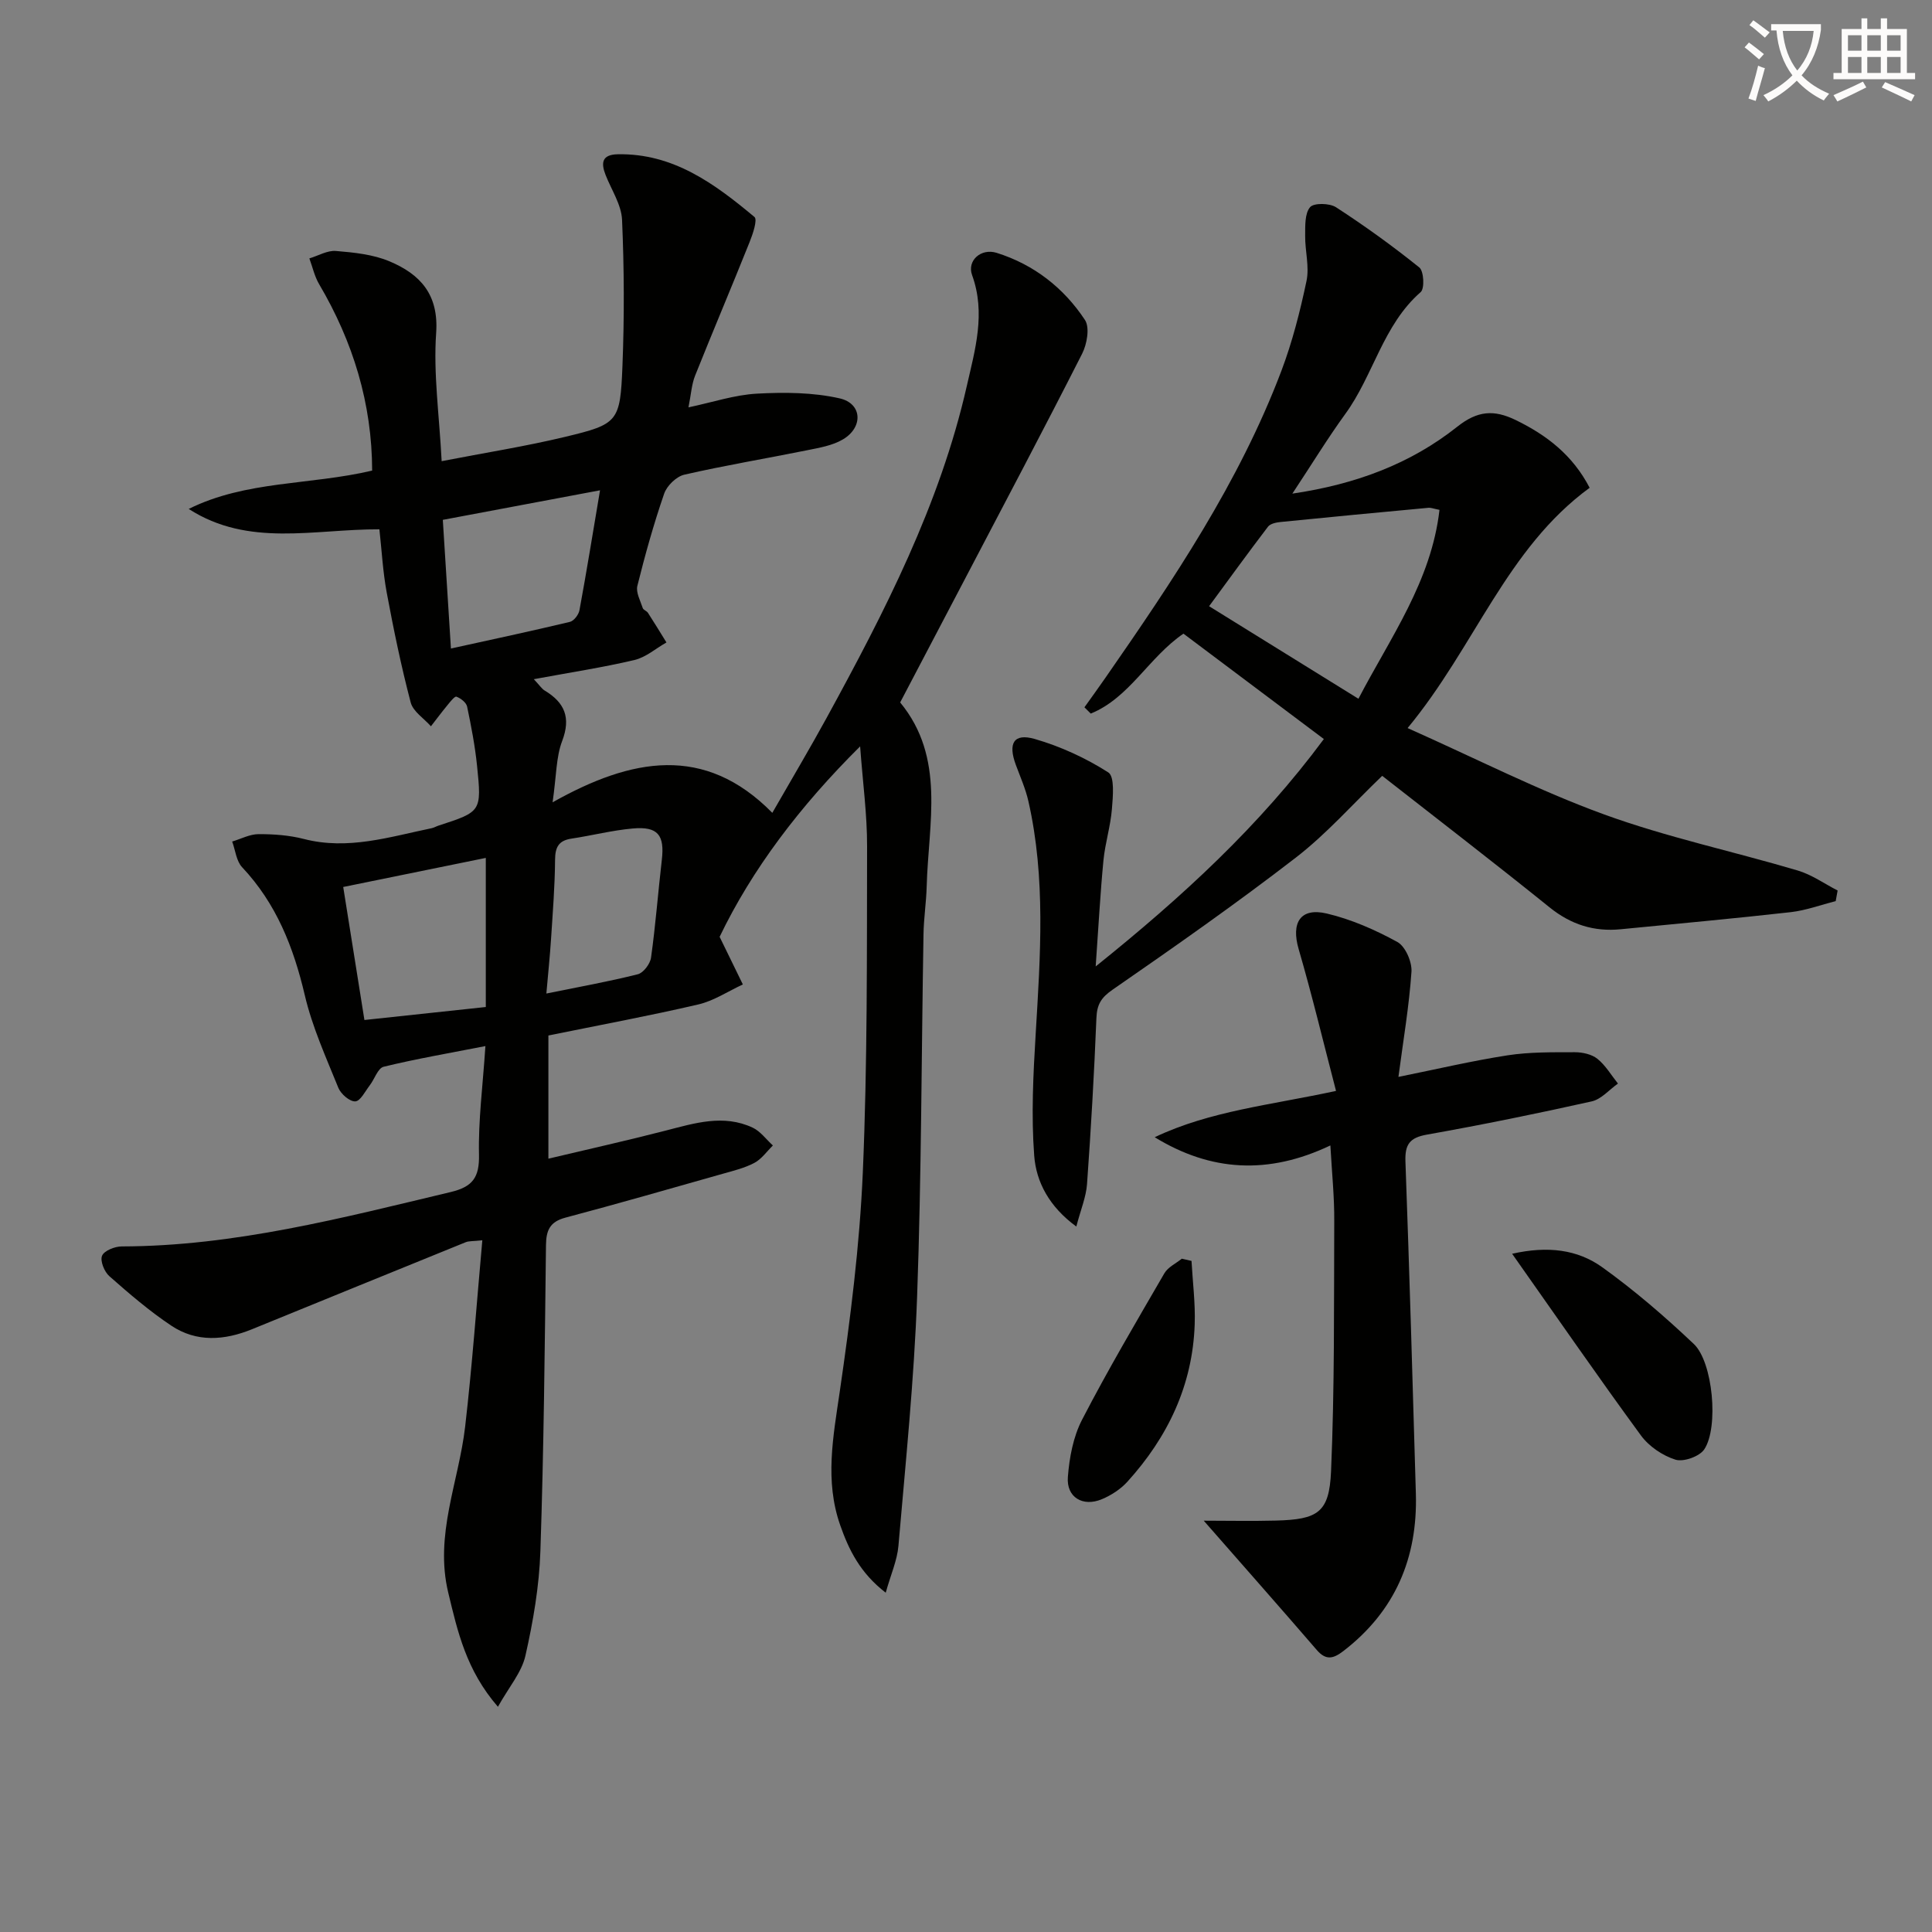 <svg enable-background="new 0 0 400 400" viewBox="0 0 400 400" xmlns="http://www.w3.org/2000/svg"><rect x="0" y="0" width="400" height="400" fill="#808080" stroke="none"/><path d="m362.1 8.8c1.1.8 2.1 1.6 3.1 2.4l-1 1.1c-1.3-1.1-2.3-2-3-2.5zm1.9 4.8c.5.2.9.4 1.4.5-.6 2.3-1.3 4.5-1.9 6.8l-1.5-.5c.8-2.1 1.4-4.3 2-6.8zm-1-9.4c1.3.9 2.4 1.8 3.4 2.5l-1 1.1c-1.4-1.2-2.4-2.1-3.2-2.6zm3.7 2.2v-1.4h10.3v1.2c-.5 3.6-1.8 6.8-4 9.4 1.5 1.6 3.4 2.8 5.7 3.8-.3.4-.7.8-1.1 1.4-2.3-1.1-4.1-2.5-5.6-4.1-1.6 1.6-3.6 3.1-5.9 4.3-.3-.5-.7-.9-1-1.3 2.4-1.1 4.4-2.5 6-4.1-1.9-2.5-3-5.6-3.3-9.3h-1.1zm8.8 0h-6.4c.3 3.3 1.3 6 3 8.2 2-2.3 3.1-5.1 3.4-8.2z" fill="#fcfbfa"/><path d="m385.3 3.8h1.3v2.2h2.8v-2.2h1.3v2.2h4.1v9.1h1.7v1.3h-16.9v-1.3h1.7v-9.1h4.1v-2.2zm.4 13.1.7 1.2c-1.8.9-3.8 1.9-6 2.9-.2-.4-.5-.8-.8-1.3 2.3-1 4.3-1.9 6.1-2.8zm-3.1-6.4h2.8v-3.2h-2.8zm0 4.6h2.8v-3.3h-2.8zm4-4.6h2.8v-3.2h-2.8zm0 4.6h2.8v-3.3h-2.8zm3.7 1.9c2.1.9 4.1 1.8 6.1 2.7l-.7 1.3c-2.2-1.1-4.2-2-6.1-2.9zm3.2-9.7h-2.8v3.2h2.8zm-2.8 7.8h2.8v-3.3h-2.8z" fill="#fcfbfa"/><g fill="#010100"><path d="m100.5 216.58c-7.51 1.47-14.35 2.64-21.07 4.28-1.2.29-1.88 2.56-2.88 3.85-.94 1.23-1.95 3.28-3 3.32-1.16.05-2.98-1.53-3.5-2.81-2.55-6.31-5.41-12.6-6.95-19.19-2.33-9.92-5.89-18.96-12.98-26.49-1.2-1.28-1.39-3.52-2.05-5.31 1.82-.54 3.63-1.52 5.45-1.53 3.13-.01 6.37.22 9.39 1 9.13 2.36 17.74-.43 26.46-2.23.48-.1.92-.37 1.4-.53 8.88-2.89 8.97-2.9 8-12.38-.42-4.12-1.21-8.21-2.06-12.27-.18-.84-1.32-1.72-2.21-2.05-.36-.14-1.31 1.08-1.88 1.78-1.17 1.42-2.27 2.89-3.4 4.35-1.44-1.63-3.69-3.05-4.19-4.93-1.97-7.5-3.54-15.11-4.96-22.73-.81-4.36-1.04-8.83-1.52-13.12-13.54-.06-27.06 3.77-39.48-4.22 11.86-5.9 25.08-4.9 37.98-7.94-.03-13.88-3.94-26.65-10.98-38.6-.95-1.61-1.36-3.54-2.02-5.33 1.84-.55 3.73-1.69 5.5-1.54 3.74.31 7.67.71 11.08 2.14 6.33 2.66 10.24 6.82 9.67 14.86-.59 8.37.64 16.88 1.14 26.52 8.94-1.74 17.36-3.06 25.63-5.05 10.91-2.62 11.34-3.1 11.8-14.62.4-10.09.36-20.22-.08-30.3-.14-3.13-2.19-6.18-3.4-9.26-.99-2.51-.8-4.24 2.49-4.31 11.52-.23 20.1 6.12 28.32 12.98.67.56-.34 3.56-1.02 5.24-3.69 9.23-7.58 18.38-11.27 27.62-.72 1.81-.83 3.87-1.37 6.56 5.02-1.06 9.57-2.59 14.18-2.84 5.7-.31 11.62-.27 17.13.98 4.67 1.06 4.91 5.97.69 8.48-2.18 1.3-4.93 1.75-7.49 2.27-8.45 1.71-16.97 3.12-25.38 5.05-1.64.38-3.6 2.29-4.16 3.92-2.16 6.26-3.95 12.66-5.55 19.09-.34 1.36.62 3.08 1.11 4.59.13.41.82.6 1.08 1 1.31 2.02 2.56 4.08 3.83 6.13-2.2 1.25-4.26 3.08-6.63 3.64-6.58 1.55-13.28 2.57-20.83 3.97 1.26 1.34 1.66 2 2.25 2.35 4.13 2.49 5.47 5.58 3.62 10.45-1.26 3.3-1.18 7.11-1.98 12.69 16.31-9.17 31.46-12.08 45.49 2.18 4.1-7.15 7.8-13.37 11.27-19.71 11.97-21.9 23.41-44.07 28.99-68.64 1.71-7.52 3.97-15.07 1.1-22.99-1.09-2.99 1.85-5.62 5.09-4.6 7.69 2.41 13.89 7.24 18.28 13.9 1.03 1.56.42 5-.59 6.99-7.87 15.51-16.01 30.88-24.08 46.29-4.47 8.54-8.96 17.07-13.59 25.9 9.44 11.46 5.84 25.01 5.49 38.09-.09 3.32-.61 6.62-.66 9.94-.43 24.97-.42 49.96-1.32 74.92-.62 17.25-2.39 34.47-3.87 51.68-.26 3.01-1.58 5.92-2.63 9.69-5.3-4.08-7.65-8.89-9.44-14.02-3.2-9.16-1.45-18.23-.09-27.52 2.2-15.1 4.14-30.33 4.79-45.56.96-22.44.83-44.93.88-67.4.02-6.6-.89-13.19-1.44-20.72-12.53 12.43-22.41 25.53-29.09 39.43 1.9 3.9 3.36 6.88 4.81 9.86-3.06 1.41-6 3.39-9.22 4.14-10.17 2.37-20.45 4.27-31.04 6.43v25.5c8.09-1.92 16.24-3.74 24.31-5.82 5.99-1.54 11.94-3.42 17.97-.61 1.62.76 2.81 2.44 4.2 3.7-1.26 1.23-2.34 2.81-3.83 3.6-2.02 1.07-4.33 1.63-6.56 2.26-10.84 3.07-21.68 6.19-32.57 9.08-3.19.85-3.98 2.58-4.02 5.67-.25 21.14-.45 42.29-1.16 63.42-.24 7.24-1.5 14.53-3.1 21.62-.78 3.45-3.42 6.49-5.69 10.56-6.58-7.59-8.34-15.56-10.28-23.61-2.89-11.97 2.16-22.93 3.49-34.36 1.47-12.68 2.37-25.42 3.56-38.61-1.92.21-2.76.12-3.45.4-14.76 5.98-29.5 12.01-44.25 18.02-5.68 2.31-11.46 2.75-16.7-.75-4.54-3.03-8.72-6.62-12.82-10.24-1.04-.91-1.95-3.17-1.51-4.23.43-1.05 2.64-1.93 4.06-1.93 23.33-.05 45.67-5.91 68.12-11.26 4.56-1.09 5.96-3.03 5.86-7.74-.16-7.06.78-14.17 1.33-22.48zm-25.05-5.4c8.77-.94 16.92-1.81 25.13-2.69 0-10.41 0-20.33 0-30.87-9.95 2.03-19.56 3.99-29.52 6.02 1.47 9.2 2.89 18.13 4.39 27.54zm17.91-76.91c8.55-1.88 16.61-3.6 24.64-5.52.82-.2 1.8-1.48 1.97-2.4 1.46-7.9 2.74-15.83 4.26-24.84-11.44 2.15-21.99 4.13-32.55 6.12.57 9.03 1.1 17.42 1.68 26.64zm19.76 71.43c6.76-1.38 12.9-2.47 18.93-3.99 1.16-.29 2.56-2.15 2.74-3.44.94-6.71 1.45-13.48 2.23-20.21.61-5.17-.8-7-6.02-6.53-4.26.38-8.45 1.46-12.7 2.1-2.65.4-3.36 1.78-3.38 4.39-.04 5.46-.48 10.91-.83 16.36-.23 3.58-.61 7.15-.97 11.32z"/><path d="m267.57 102.2c13.23-1.95 24.5-6.21 34.15-13.86 4.19-3.32 7.57-3.57 12.1-1.37 6.45 3.14 11.79 7.27 15.3 14.02-17.24 12.6-23.74 32.9-37.69 49.75 14.31 6.37 27.18 12.96 40.66 17.87 13.05 4.75 26.76 7.66 40.11 11.62 2.91.86 5.51 2.73 8.26 4.14-.13.73-.27 1.46-.4 2.2-3.1.78-6.15 1.92-9.29 2.28-11.72 1.32-23.46 2.39-35.2 3.54-5.55.55-10.32-.96-14.76-4.54-11.52-9.29-23.26-18.31-34.64-27.22-6.09 5.83-11.49 11.99-17.86 16.91-12.34 9.53-25.14 18.49-37.97 27.37-2.39 1.65-3.23 3.09-3.34 5.87-.46 11.45-1.12 22.9-1.94 34.34-.19 2.7-1.31 5.33-2.22 8.82-5.6-4.09-8.31-9.21-8.72-14.68-.63-8.36-.2-16.85.31-25.25.96-16.1 2.11-32.18-1.51-48.12-.58-2.56-1.67-5.02-2.59-7.5-1.68-4.5-.45-6.65 3.92-5.39 5.32 1.54 10.55 3.94 15.21 6.92 1.35.86.96 5 .75 7.59-.29 3.56-1.4 7.04-1.75 10.59-.66 6.87-1.03 13.78-1.61 21.99 18.02-14.47 33.92-29.11 47.24-47.08-9.9-7.43-19.57-14.69-29.07-21.82-7.2 4.92-11.17 13.29-19.19 16.55-.44-.43-.87-.86-1.31-1.3 1.46-2.05 2.95-4.09 4.38-6.16 13.96-20.1 27.64-40.38 36.38-63.45 2.28-6.02 3.89-12.35 5.22-18.67.62-2.95-.31-6.2-.28-9.32.02-2.04-.11-4.6 1.01-5.94.76-.92 4.04-.86 5.38.01 5.95 3.86 11.73 8.03 17.25 12.47.93.75 1.12 4.36.28 5.09-7.84 6.85-9.78 17.25-15.63 25.26-3.69 5.09-6.96 10.46-10.94 16.47zm13.68 42.47c6.62-12.7 15.08-24.31 16.78-39.11-1.3-.26-1.79-.47-2.24-.43-10.21.95-20.42 1.91-30.63 2.94-.92.09-2.15.34-2.63.97-4.08 5.35-8.03 10.8-12.2 16.47 10.4 6.45 20.27 12.56 30.92 19.16z"/><path d="m275.44 237.15c-12.89 6.14-24.79 5.39-36.37-1.7 11.47-5.46 24-6.65 37.54-9.59-2.64-10.13-4.96-19.82-7.74-29.37-1.58-5.42.33-8.64 5.8-7.36 5.08 1.19 10.04 3.38 14.63 5.89 1.66.91 3.06 4.11 2.93 6.16-.48 7.06-1.68 14.08-2.7 21.78 7.87-1.59 15.2-3.32 22.62-4.47 4.56-.7 9.26-.63 13.9-.64 1.58 0 3.49.42 4.67 1.36 1.7 1.37 2.87 3.39 4.26 5.13-1.8 1.27-3.44 3.24-5.43 3.69-11.32 2.53-22.7 4.85-34.12 6.88-3.57.63-4.57 2.03-4.45 5.53.83 22.93 1.5 45.87 2.16 68.81.38 13.31-4.28 24.33-15.02 32.59-2.05 1.57-3.58 1.99-5.48-.21-7.67-8.89-15.45-17.69-23.42-26.79 4.87 0 9.91.11 14.93-.02 8.69-.23 11.06-1.63 11.43-10.2.74-17.25.59-34.55.66-51.83.04-4.88-.47-9.79-.8-15.64z"/><path d="m313.07 259.58c7.42-1.68 13.56-.86 18.63 2.77 6.7 4.8 13 10.24 18.99 15.91 3.95 3.74 5.19 17.22 2.17 21.8-.97 1.48-4.3 2.67-5.97 2.15-2.68-.84-5.51-2.76-7.17-5.04-8.89-12.14-17.45-24.55-26.65-37.59z"/><path d="m246.69 261.06c.24 4.37.81 8.74.66 13.1-.42 12.63-5.56 23.38-13.95 32.63-1.4 1.54-3.33 2.79-5.26 3.6-3.95 1.66-7.38-.39-7.05-4.59.31-4.03 1.11-8.34 2.95-11.88 5.32-10.29 11.22-20.28 17.04-30.31.74-1.27 2.38-2.02 3.6-3.01.66.15 1.33.31 2.01.46z"/></g></svg>
